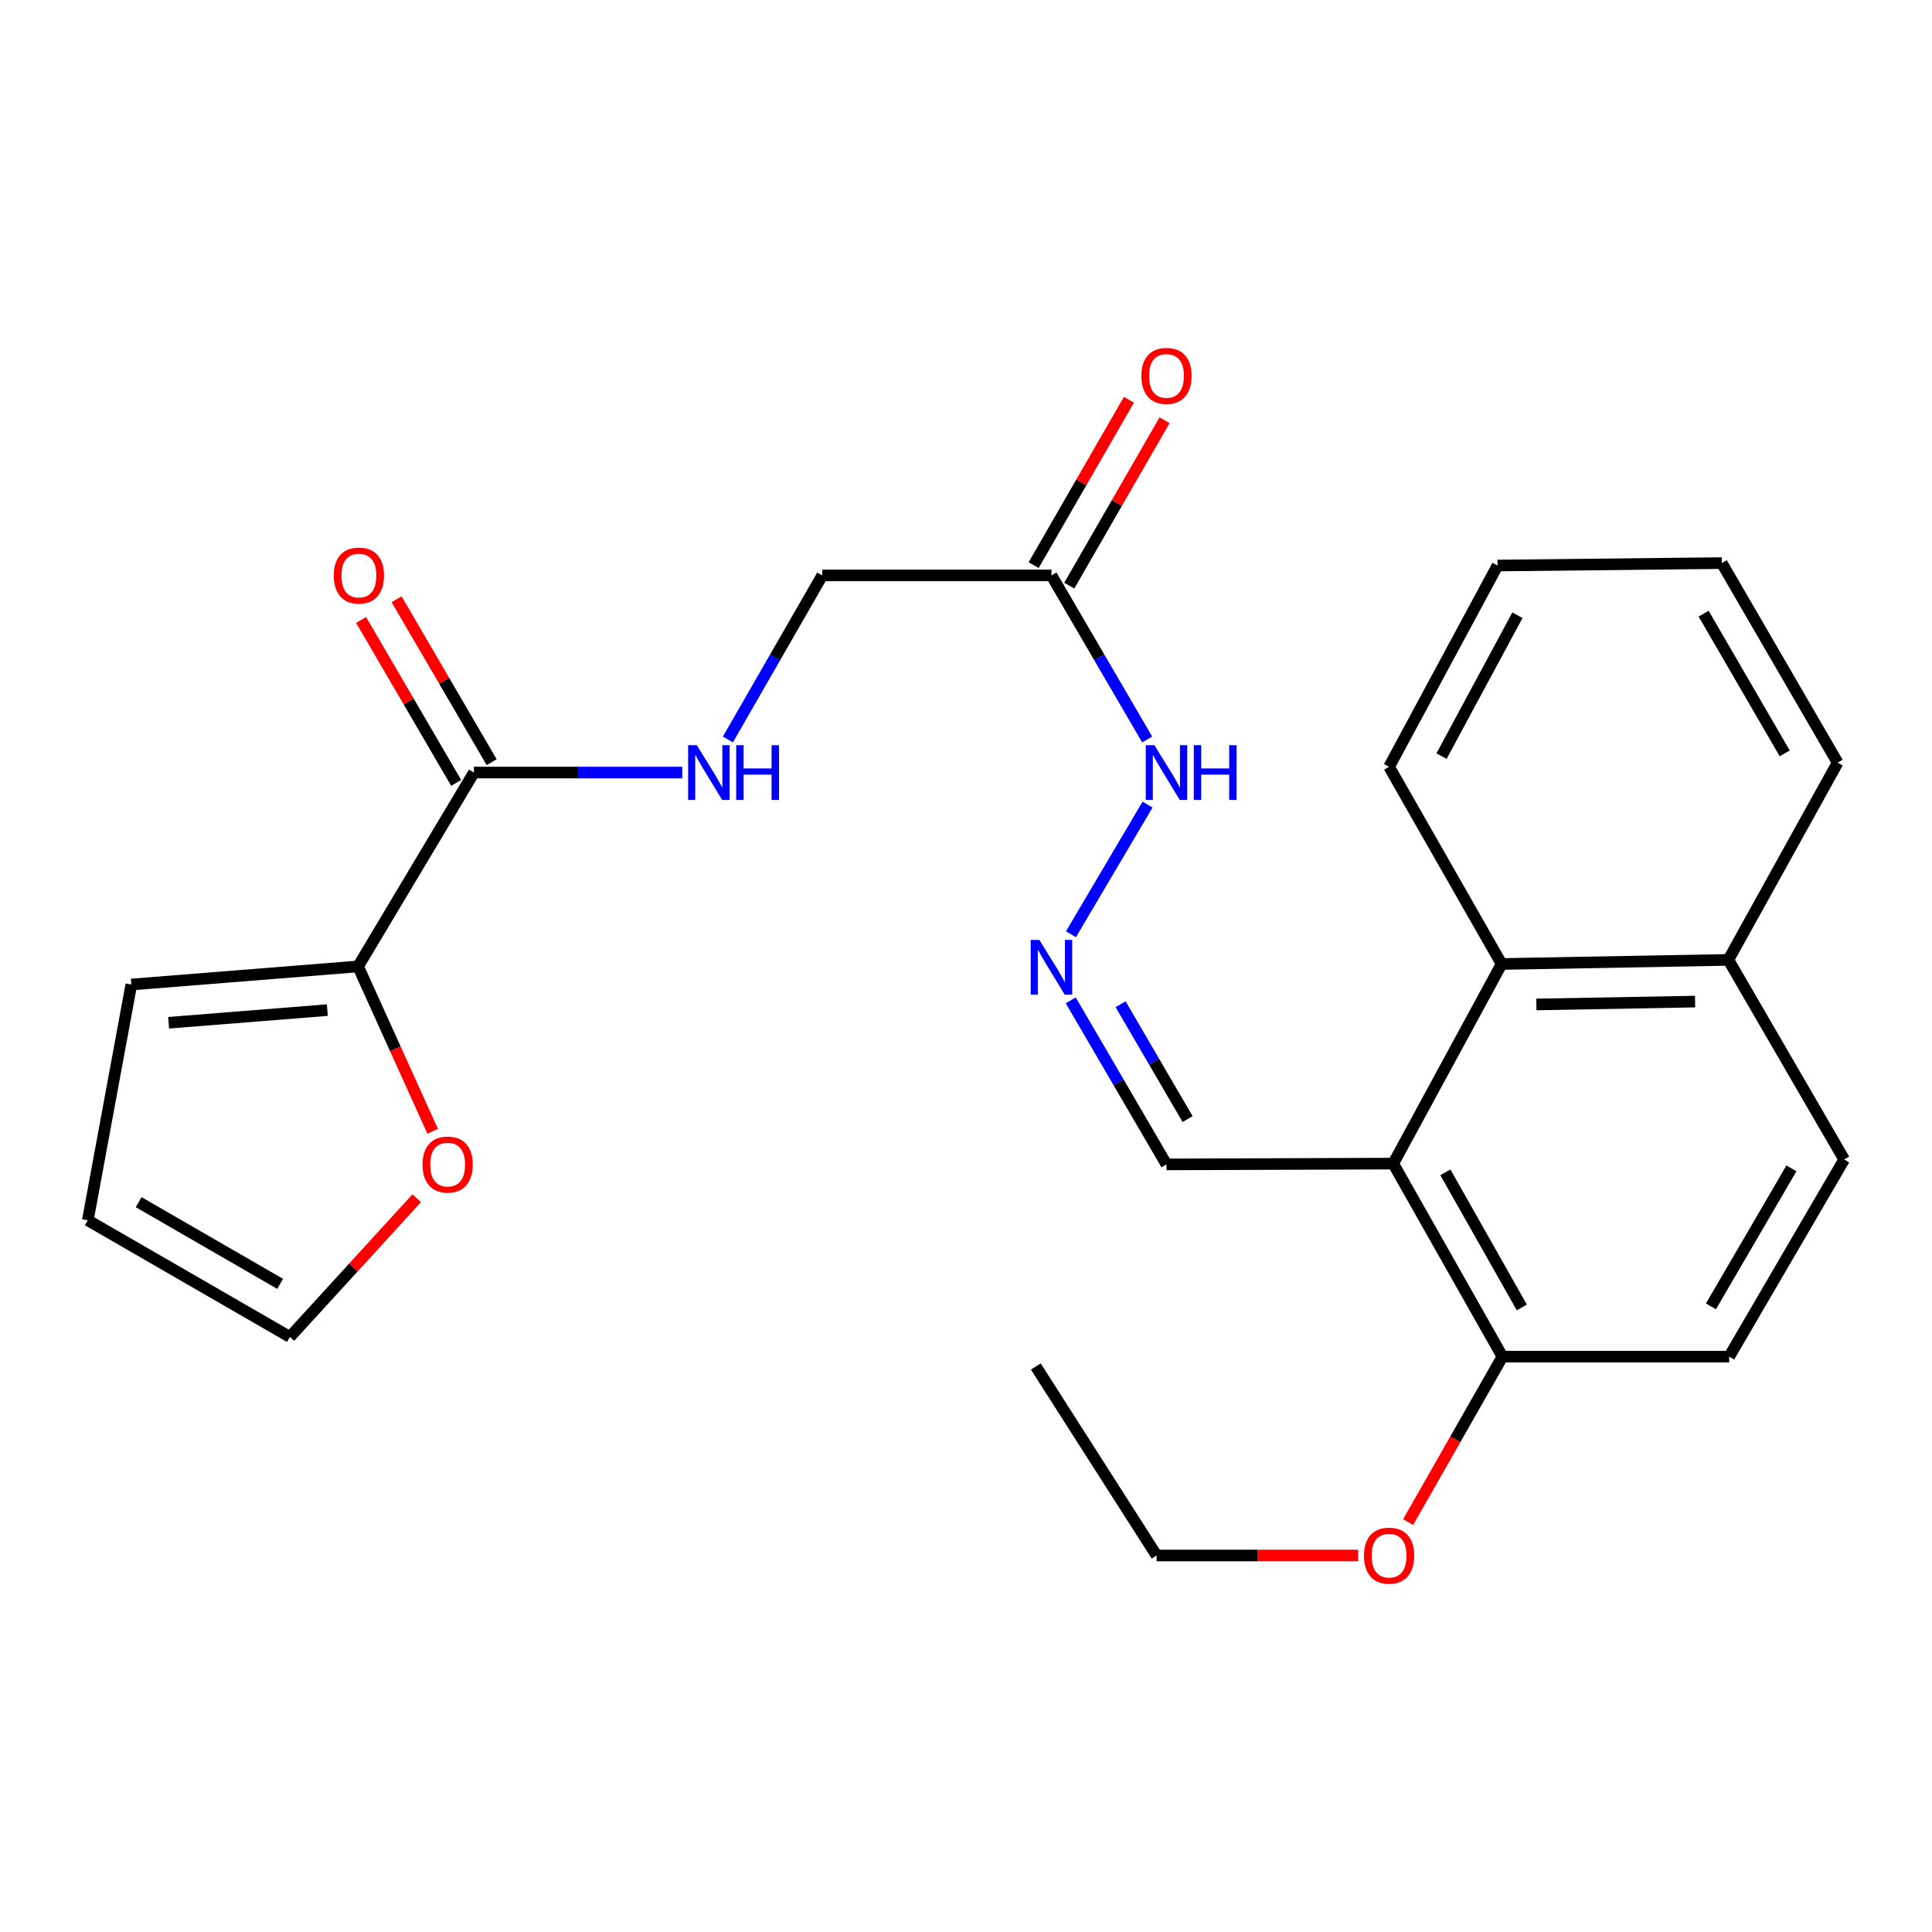 <?xml version='1.0' encoding='iso-8859-1'?>
<svg version='1.1' baseProfile='full'
              xmlns='http://www.w3.org/2000/svg'
                      xmlns:rdkit='http://www.rdkit.org/xml'
                      xmlns:xlink='http://www.w3.org/1999/xlink'
                  xml:space='preserve'
width='1000px' height='1000px' viewBox='0 0 1000 1000'>
<!-- END OF HEADER -->
<rect style='opacity:1.0;fill:#FFFFFF;stroke:none' width='1000' height='1000' x='0' y='0'> </rect>
<path class='bond-2' d='M 721.128,602.282 L 777.232,498.961' style='fill:none;fill-rule:evenodd;stroke:#000000;stroke-width:6px;stroke-linecap:butt;stroke-linejoin:miter;stroke-opacity:1' />
<path class='bond-7' d='M 721.128,602.282 L 777.669,702.2' style='fill:none;fill-rule:evenodd;stroke:#000000;stroke-width:6px;stroke-linecap:butt;stroke-linejoin:miter;stroke-opacity:1' />
<path class='bond-7' d='M 748.12,606.795 L 787.699,676.737' style='fill:none;fill-rule:evenodd;stroke:#000000;stroke-width:6px;stroke-linecap:butt;stroke-linejoin:miter;stroke-opacity:1' />
<path class='bond-8' d='M 721.128,602.282 L 603.77,602.695' style='fill:none;fill-rule:evenodd;stroke:#000000;stroke-width:6px;stroke-linecap:butt;stroke-linejoin:miter;stroke-opacity:1' />
<path class='bond-0' d='M 245.302,399.87 L 299.218,399.87' style='fill:none;fill-rule:evenodd;stroke:#000000;stroke-width:6px;stroke-linecap:butt;stroke-linejoin:miter;stroke-opacity:1' />
<path class='bond-0' d='M 299.218,399.87 L 353.134,399.87' style='fill:none;fill-rule:evenodd;stroke:#0000FF;stroke-width:6px;stroke-linecap:butt;stroke-linejoin:miter;stroke-opacity:1' />
<path class='bond-1' d='M 245.302,399.87 L 185.335,500.225' style='fill:none;fill-rule:evenodd;stroke:#000000;stroke-width:6px;stroke-linecap:butt;stroke-linejoin:miter;stroke-opacity:1' />
<path class='bond-11' d='M 254.487,394.511 L 229.884,352.345' style='fill:none;fill-rule:evenodd;stroke:#000000;stroke-width:6px;stroke-linecap:butt;stroke-linejoin:miter;stroke-opacity:1' />
<path class='bond-11' d='M 229.884,352.345 L 205.281,310.18' style='fill:none;fill-rule:evenodd;stroke:#FF0000;stroke-width:6px;stroke-linecap:butt;stroke-linejoin:miter;stroke-opacity:1' />
<path class='bond-11' d='M 236.117,405.23 L 211.514,363.064' style='fill:none;fill-rule:evenodd;stroke:#000000;stroke-width:6px;stroke-linecap:butt;stroke-linejoin:miter;stroke-opacity:1' />
<path class='bond-11' d='M 211.514,363.064 L 186.91,320.899' style='fill:none;fill-rule:evenodd;stroke:#FF0000;stroke-width:6px;stroke-linecap:butt;stroke-linejoin:miter;stroke-opacity:1' />
<path class='bond-6' d='M 185.335,500.225 L 204.642,542.895' style='fill:none;fill-rule:evenodd;stroke:#000000;stroke-width:6px;stroke-linecap:butt;stroke-linejoin:miter;stroke-opacity:1' />
<path class='bond-6' d='M 204.642,542.895 L 223.949,585.564' style='fill:none;fill-rule:evenodd;stroke:#FF0000;stroke-width:6px;stroke-linecap:butt;stroke-linejoin:miter;stroke-opacity:1' />
<path class='bond-10' d='M 185.335,500.225 L 67.976,509.584' style='fill:none;fill-rule:evenodd;stroke:#000000;stroke-width:6px;stroke-linecap:butt;stroke-linejoin:miter;stroke-opacity:1' />
<path class='bond-10' d='M 169.422,522.831 L 87.271,529.382' style='fill:none;fill-rule:evenodd;stroke:#000000;stroke-width:6px;stroke-linecap:butt;stroke-linejoin:miter;stroke-opacity:1' />
<path class='bond-14' d='M 777.232,498.961 L 894.602,496.834' style='fill:none;fill-rule:evenodd;stroke:#000000;stroke-width:6px;stroke-linecap:butt;stroke-linejoin:miter;stroke-opacity:1' />
<path class='bond-14' d='M 795.223,519.908 L 877.382,518.419' style='fill:none;fill-rule:evenodd;stroke:#000000;stroke-width:6px;stroke-linecap:butt;stroke-linejoin:miter;stroke-opacity:1' />
<path class='bond-20' d='M 777.232,498.961 L 718.99,396.905' style='fill:none;fill-rule:evenodd;stroke:#000000;stroke-width:6px;stroke-linecap:butt;stroke-linejoin:miter;stroke-opacity:1' />
<path class='bond-3' d='M 544.228,297.826 L 569.006,340.291' style='fill:none;fill-rule:evenodd;stroke:#000000;stroke-width:6px;stroke-linecap:butt;stroke-linejoin:miter;stroke-opacity:1' />
<path class='bond-3' d='M 569.006,340.291 L 593.784,382.757' style='fill:none;fill-rule:evenodd;stroke:#0000FF;stroke-width:6px;stroke-linecap:butt;stroke-linejoin:miter;stroke-opacity:1' />
<path class='bond-12' d='M 553.443,303.135 L 578.103,260.333' style='fill:none;fill-rule:evenodd;stroke:#000000;stroke-width:6px;stroke-linecap:butt;stroke-linejoin:miter;stroke-opacity:1' />
<path class='bond-12' d='M 578.103,260.333 L 602.763,217.532' style='fill:none;fill-rule:evenodd;stroke:#FF0000;stroke-width:6px;stroke-linecap:butt;stroke-linejoin:miter;stroke-opacity:1' />
<path class='bond-12' d='M 535.013,292.517 L 559.673,249.715' style='fill:none;fill-rule:evenodd;stroke:#000000;stroke-width:6px;stroke-linecap:butt;stroke-linejoin:miter;stroke-opacity:1' />
<path class='bond-12' d='M 559.673,249.715 L 584.333,206.914' style='fill:none;fill-rule:evenodd;stroke:#FF0000;stroke-width:6px;stroke-linecap:butt;stroke-linejoin:miter;stroke-opacity:1' />
<path class='bond-16' d='M 544.228,297.826 L 425.593,297.826' style='fill:none;fill-rule:evenodd;stroke:#000000;stroke-width:6px;stroke-linecap:butt;stroke-linejoin:miter;stroke-opacity:1' />
<path class='bond-4' d='M 376.749,382.768 L 401.171,340.297' style='fill:none;fill-rule:evenodd;stroke:#0000FF;stroke-width:6px;stroke-linecap:butt;stroke-linejoin:miter;stroke-opacity:1' />
<path class='bond-4' d='M 401.171,340.297 L 425.593,297.826' style='fill:none;fill-rule:evenodd;stroke:#000000;stroke-width:6px;stroke-linecap:butt;stroke-linejoin:miter;stroke-opacity:1' />
<path class='bond-5' d='M 554.215,517.776 L 578.992,560.236' style='fill:none;fill-rule:evenodd;stroke:#0000FF;stroke-width:6px;stroke-linecap:butt;stroke-linejoin:miter;stroke-opacity:1' />
<path class='bond-5' d='M 578.992,560.236 L 603.77,602.695' style='fill:none;fill-rule:evenodd;stroke:#000000;stroke-width:6px;stroke-linecap:butt;stroke-linejoin:miter;stroke-opacity:1' />
<path class='bond-5' d='M 580.018,519.794 L 597.362,549.516' style='fill:none;fill-rule:evenodd;stroke:#0000FF;stroke-width:6px;stroke-linecap:butt;stroke-linejoin:miter;stroke-opacity:1' />
<path class='bond-5' d='M 597.362,549.516 L 614.707,579.238' style='fill:none;fill-rule:evenodd;stroke:#000000;stroke-width:6px;stroke-linecap:butt;stroke-linejoin:miter;stroke-opacity:1' />
<path class='bond-9' d='M 554.322,483.576 L 593.969,416.461' style='fill:none;fill-rule:evenodd;stroke:#0000FF;stroke-width:6px;stroke-linecap:butt;stroke-linejoin:miter;stroke-opacity:1' />
<path class='bond-13' d='M 215.676,620.223 L 182.864,656.113' style='fill:none;fill-rule:evenodd;stroke:#FF0000;stroke-width:6px;stroke-linecap:butt;stroke-linejoin:miter;stroke-opacity:1' />
<path class='bond-13' d='M 182.864,656.113 L 150.052,692.002' style='fill:none;fill-rule:evenodd;stroke:#000000;stroke-width:6px;stroke-linecap:butt;stroke-linejoin:miter;stroke-opacity:1' />
<path class='bond-17' d='M 777.669,702.2 L 895.015,702.2' style='fill:none;fill-rule:evenodd;stroke:#000000;stroke-width:6px;stroke-linecap:butt;stroke-linejoin:miter;stroke-opacity:1' />
<path class='bond-19' d='M 777.669,702.2 L 753.256,745.018' style='fill:none;fill-rule:evenodd;stroke:#000000;stroke-width:6px;stroke-linecap:butt;stroke-linejoin:miter;stroke-opacity:1' />
<path class='bond-19' d='M 753.256,745.018 L 728.843,787.837' style='fill:none;fill-rule:evenodd;stroke:#FF0000;stroke-width:6px;stroke-linecap:butt;stroke-linejoin:miter;stroke-opacity:1' />
<path class='bond-15' d='M 67.976,509.584 L 45.455,631.61' style='fill:none;fill-rule:evenodd;stroke:#000000;stroke-width:6px;stroke-linecap:butt;stroke-linejoin:miter;stroke-opacity:1' />
<path class='bond-28' d='M 150.052,692.002 L 45.455,631.61' style='fill:none;fill-rule:evenodd;stroke:#000000;stroke-width:6px;stroke-linecap:butt;stroke-linejoin:miter;stroke-opacity:1' />
<path class='bond-28' d='M 144.997,664.524 L 71.779,622.249' style='fill:none;fill-rule:evenodd;stroke:#000000;stroke-width:6px;stroke-linecap:butt;stroke-linejoin:miter;stroke-opacity:1' />
<path class='bond-21' d='M 894.602,496.834 L 951.154,394.766' style='fill:none;fill-rule:evenodd;stroke:#000000;stroke-width:6px;stroke-linecap:butt;stroke-linejoin:miter;stroke-opacity:1' />
<path class='bond-26' d='M 894.602,496.834 L 954.545,600.155' style='fill:none;fill-rule:evenodd;stroke:#000000;stroke-width:6px;stroke-linecap:butt;stroke-linejoin:miter;stroke-opacity:1' />
<path class='bond-18' d='M 895.015,702.2 L 954.545,600.155' style='fill:none;fill-rule:evenodd;stroke:#000000;stroke-width:6px;stroke-linecap:butt;stroke-linejoin:miter;stroke-opacity:1' />
<path class='bond-18' d='M 885.573,676.175 L 927.244,604.744' style='fill:none;fill-rule:evenodd;stroke:#000000;stroke-width:6px;stroke-linecap:butt;stroke-linejoin:miter;stroke-opacity:1' />
<path class='bond-22' d='M 702.981,805.119 L 650.811,805.119' style='fill:none;fill-rule:evenodd;stroke:#FF0000;stroke-width:6px;stroke-linecap:butt;stroke-linejoin:miter;stroke-opacity:1' />
<path class='bond-22' d='M 650.811,805.119 L 598.642,805.119' style='fill:none;fill-rule:evenodd;stroke:#000000;stroke-width:6px;stroke-linecap:butt;stroke-linejoin:miter;stroke-opacity:1' />
<path class='bond-23' d='M 718.99,396.905 L 775.117,292.721' style='fill:none;fill-rule:evenodd;stroke:#000000;stroke-width:6px;stroke-linecap:butt;stroke-linejoin:miter;stroke-opacity:1' />
<path class='bond-23' d='M 746.133,391.365 L 785.422,318.436' style='fill:none;fill-rule:evenodd;stroke:#000000;stroke-width:6px;stroke-linecap:butt;stroke-linejoin:miter;stroke-opacity:1' />
<path class='bond-27' d='M 951.154,394.766 L 891.199,291.457' style='fill:none;fill-rule:evenodd;stroke:#000000;stroke-width:6px;stroke-linecap:butt;stroke-linejoin:miter;stroke-opacity:1' />
<path class='bond-27' d='M 923.765,389.945 L 881.796,317.629' style='fill:none;fill-rule:evenodd;stroke:#000000;stroke-width:6px;stroke-linecap:butt;stroke-linejoin:miter;stroke-opacity:1' />
<path class='bond-24' d='M 598.642,805.119 L 536.146,707.304' style='fill:none;fill-rule:evenodd;stroke:#000000;stroke-width:6px;stroke-linecap:butt;stroke-linejoin:miter;stroke-opacity:1' />
<path class='bond-25' d='M 775.117,292.721 L 891.199,291.457' style='fill:none;fill-rule:evenodd;stroke:#000000;stroke-width:6px;stroke-linecap:butt;stroke-linejoin:miter;stroke-opacity:1' />
<path  class='atom-5' d='M 360.654 385.71
L 369.934 400.71
Q 370.854 402.19, 372.334 404.87
Q 373.814 407.55, 373.894 407.71
L 373.894 385.71
L 377.654 385.71
L 377.654 414.03
L 373.774 414.03
L 363.814 397.63
Q 362.654 395.71, 361.414 393.51
Q 360.214 391.31, 359.854 390.63
L 359.854 414.03
L 356.174 414.03
L 356.174 385.71
L 360.654 385.71
' fill='#0000FF'/>
<path  class='atom-5' d='M 381.054 385.71
L 384.894 385.71
L 384.894 397.75
L 399.374 397.75
L 399.374 385.71
L 403.214 385.71
L 403.214 414.03
L 399.374 414.03
L 399.374 400.95
L 384.894 400.95
L 384.894 414.03
L 381.054 414.03
L 381.054 385.71
' fill='#0000FF'/>
<path  class='atom-6' d='M 537.968 486.503
L 547.248 501.503
Q 548.168 502.983, 549.648 505.663
Q 551.128 508.343, 551.208 508.503
L 551.208 486.503
L 554.968 486.503
L 554.968 514.823
L 551.088 514.823
L 541.128 498.423
Q 539.968 496.503, 538.728 494.303
Q 537.528 492.103, 537.168 491.423
L 537.168 514.823
L 533.488 514.823
L 533.488 486.503
L 537.968 486.503
' fill='#0000FF'/>
<path  class='atom-7' d='M 218.701 602.775
Q 218.701 595.975, 222.061 592.175
Q 225.421 588.375, 231.701 588.375
Q 237.981 588.375, 241.341 592.175
Q 244.701 595.975, 244.701 602.775
Q 244.701 609.655, 241.301 613.575
Q 237.901 617.455, 231.701 617.455
Q 225.461 617.455, 222.061 613.575
Q 218.701 609.695, 218.701 602.775
M 231.701 614.255
Q 236.021 614.255, 238.341 611.375
Q 240.701 608.455, 240.701 602.775
Q 240.701 597.215, 238.341 594.415
Q 236.021 591.575, 231.701 591.575
Q 227.381 591.575, 225.021 594.375
Q 222.701 597.175, 222.701 602.775
Q 222.701 608.495, 225.021 611.375
Q 227.381 614.255, 231.701 614.255
' fill='#FF0000'/>
<path  class='atom-10' d='M 597.51 385.71
L 606.79 400.71
Q 607.71 402.19, 609.19 404.87
Q 610.67 407.55, 610.75 407.71
L 610.75 385.71
L 614.51 385.71
L 614.51 414.03
L 610.63 414.03
L 600.67 397.63
Q 599.51 395.71, 598.27 393.51
Q 597.07 391.31, 596.71 390.63
L 596.71 414.03
L 593.03 414.03
L 593.03 385.71
L 597.51 385.71
' fill='#0000FF'/>
<path  class='atom-10' d='M 617.91 385.71
L 621.75 385.71
L 621.75 397.75
L 636.23 397.75
L 636.23 385.71
L 640.07 385.71
L 640.07 414.03
L 636.23 414.03
L 636.23 400.95
L 621.75 400.95
L 621.75 414.03
L 617.91 414.03
L 617.91 385.71
' fill='#0000FF'/>
<path  class='atom-12' d='M 172.76 297.906
Q 172.76 291.106, 176.12 287.306
Q 179.48 283.506, 185.76 283.506
Q 192.04 283.506, 195.4 287.306
Q 198.76 291.106, 198.76 297.906
Q 198.76 304.786, 195.36 308.706
Q 191.96 312.586, 185.76 312.586
Q 179.52 312.586, 176.12 308.706
Q 172.76 304.826, 172.76 297.906
M 185.76 309.386
Q 190.08 309.386, 192.4 306.506
Q 194.76 303.586, 194.76 297.906
Q 194.76 292.346, 192.4 289.546
Q 190.08 286.706, 185.76 286.706
Q 181.44 286.706, 179.08 289.506
Q 176.76 292.306, 176.76 297.906
Q 176.76 303.626, 179.08 306.506
Q 181.44 309.386, 185.76 309.386
' fill='#FF0000'/>
<path  class='atom-13' d='M 590.77 194.561
Q 590.77 187.761, 594.13 183.961
Q 597.49 180.161, 603.77 180.161
Q 610.05 180.161, 613.41 183.961
Q 616.77 187.761, 616.77 194.561
Q 616.77 201.441, 613.37 205.361
Q 609.97 209.241, 603.77 209.241
Q 597.53 209.241, 594.13 205.361
Q 590.77 201.481, 590.77 194.561
M 603.77 206.041
Q 608.09 206.041, 610.41 203.161
Q 612.77 200.241, 612.77 194.561
Q 612.77 189.001, 610.41 186.201
Q 608.09 183.361, 603.77 183.361
Q 599.45 183.361, 597.09 186.161
Q 594.77 188.961, 594.77 194.561
Q 594.77 200.281, 597.09 203.161
Q 599.45 206.041, 603.77 206.041
' fill='#FF0000'/>
<path  class='atom-20' d='M 705.99 805.199
Q 705.99 798.399, 709.35 794.599
Q 712.71 790.799, 718.99 790.799
Q 725.27 790.799, 728.63 794.599
Q 731.99 798.399, 731.99 805.199
Q 731.99 812.079, 728.59 815.999
Q 725.19 819.879, 718.99 819.879
Q 712.75 819.879, 709.35 815.999
Q 705.99 812.119, 705.99 805.199
M 718.99 816.679
Q 723.31 816.679, 725.63 813.799
Q 727.99 810.879, 727.99 805.199
Q 727.99 799.639, 725.63 796.839
Q 723.31 793.999, 718.99 793.999
Q 714.67 793.999, 712.31 796.799
Q 709.99 799.599, 709.99 805.199
Q 709.99 810.919, 712.31 813.799
Q 714.67 816.679, 718.99 816.679
' fill='#FF0000'/>
</svg>
